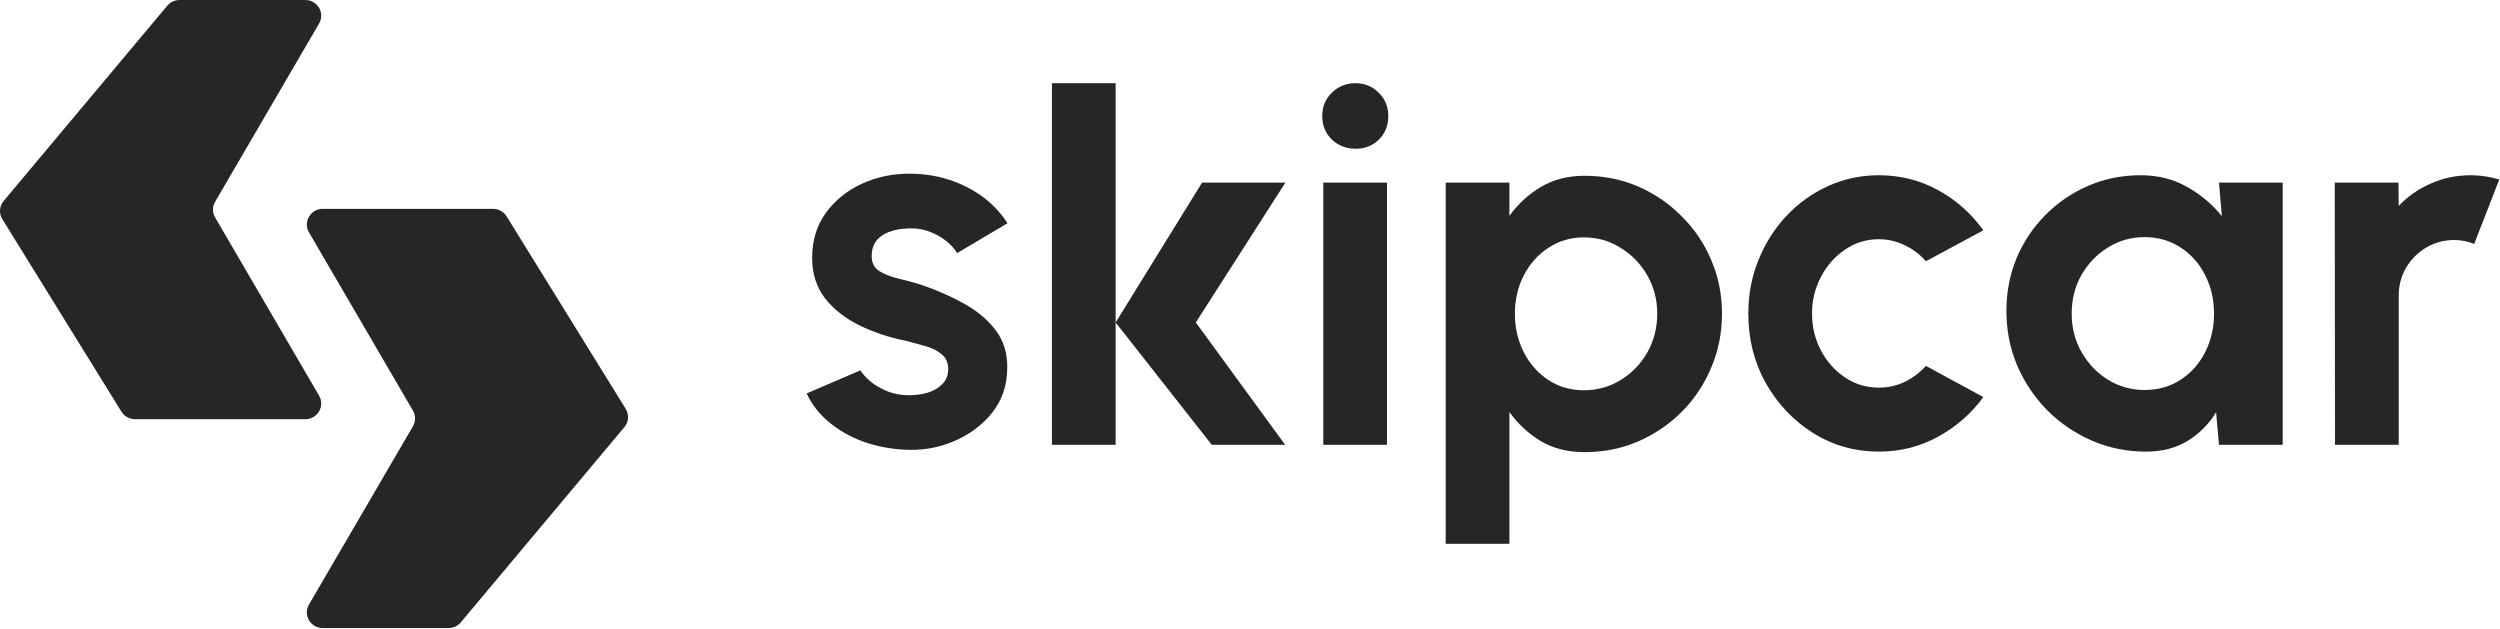 <?xml version="1.0" encoding="UTF-8"?>
<svg xmlns="http://www.w3.org/2000/svg" width="1029" height="259" viewBox="0 0 1029 259" fill="none">
  <path d="M88.547 89.504L131.333 162.859C133.846 167.167 130.701 172.55 125.67 172.55H55.573C53.297 172.55 51.185 171.379 49.998 169.46L0.961 90.214C-0.497 87.858 -0.279 84.846 1.503 82.719L68.855 2.34C70.097 0.858 71.942 4.37771e-07 73.888 4.39648e-07L125.67 0C130.701 2.22507e-07 133.846 5.383 131.333 9.691L88.547 83.046C87.382 85.045 87.382 87.505 88.547 89.504Z" fill="#262626"></path>
  <path d="M169.964 169.006L127.179 95.65C124.666 91.342 127.811 85.959 132.841 85.959H202.938C205.214 85.959 207.326 87.129 208.514 89.049L257.551 168.295C259.009 170.651 258.791 173.663 257.009 175.791L189.657 256.17C188.415 257.652 186.57 258.509 184.623 258.509H132.841C127.811 258.509 124.666 253.127 127.179 248.818L169.964 175.463C171.13 173.465 171.13 171.004 169.964 169.006Z" fill="#262626"></path>
  <path d="M371.254 185.022C365.664 184.662 360.254 183.547 355.023 181.676C349.863 179.734 345.277 177.108 341.264 173.798C337.251 170.488 334.169 166.531 332.02 161.926L354.163 152.428C355.023 153.867 356.42 155.414 358.355 157.069C360.29 158.652 362.583 159.983 365.235 161.062C367.958 162.142 370.932 162.681 374.156 162.681C376.879 162.681 379.459 162.321 381.896 161.602C384.404 160.81 386.41 159.623 387.915 158.04C389.492 156.457 390.28 154.407 390.28 151.888C390.28 149.226 389.349 147.176 387.485 145.737C385.694 144.226 383.401 143.11 380.606 142.391C377.883 141.599 375.231 140.88 372.651 140.232C365.844 138.865 359.502 136.743 353.625 133.865C347.821 130.987 343.127 127.281 339.544 122.748C336.033 118.143 334.277 112.603 334.277 106.127C334.277 99.004 336.14 92.852 339.866 87.671C343.664 82.491 348.573 78.498 354.593 75.692C360.684 72.885 367.241 71.482 374.264 71.482C382.792 71.482 390.603 73.281 397.697 76.879C404.863 80.404 410.524 85.405 414.681 91.881L393.935 104.185C392.932 102.458 391.534 100.875 389.743 99.436C387.951 97.925 385.909 96.701 383.616 95.766C381.322 94.759 378.922 94.183 376.414 94.039C373.189 93.895 370.251 94.183 367.599 94.903C364.948 95.622 362.798 96.845 361.15 98.572C359.573 100.299 358.785 102.602 358.785 105.48C358.785 108.214 359.86 110.264 362.01 111.632C364.16 112.927 366.739 113.934 369.749 114.654C372.831 115.373 375.769 116.164 378.564 117.028C384.87 119.115 390.782 121.669 396.3 124.691C401.889 127.713 406.368 131.418 409.736 135.807C413.104 140.196 414.717 145.449 414.573 151.565C414.573 158.544 412.495 164.66 408.339 169.912C404.182 175.093 398.808 179.05 392.215 181.784C385.694 184.519 378.707 185.598 371.254 185.022Z" fill="#262626"></path>
  <path d="M528.959 183.079H498.754L459.197 132.729V158.687V183.079H432.969V34.246H459.197V132.729L494.776 75.151H529.066L492.197 132.729L528.959 183.079Z" fill="#262626"></path>
  <path d="M544.66 75.151H570.888V183.079H544.66V75.151ZM557.99 61.228C554.121 61.228 550.859 59.969 548.208 57.45C545.556 54.86 544.23 51.622 544.23 47.737C544.23 43.924 545.556 40.722 548.208 38.132C550.859 35.541 554.085 34.246 557.883 34.246C561.681 34.246 564.869 35.541 567.449 38.132C570.1 40.722 571.427 43.924 571.427 47.737C571.427 51.622 570.137 54.86 567.557 57.45C564.977 59.969 561.788 61.228 557.99 61.228Z" fill="#262626"></path>
  <path d="M621.275 223.835H595.047V75.152H621.275V88.859C624.786 83.966 629.086 80.009 634.174 76.987C639.334 73.893 645.353 72.346 652.233 72.346C660.116 72.346 667.461 73.821 674.269 76.771C681.076 79.721 687.06 83.822 692.22 89.075C697.451 94.255 701.5 100.263 704.366 107.099C707.304 113.934 708.774 121.273 708.774 129.116C708.774 136.959 707.304 144.334 704.366 151.241C701.5 158.148 697.451 164.228 692.22 169.481C687.06 174.661 681.076 178.726 674.269 181.676C667.461 184.627 660.116 186.101 652.233 186.101C645.353 186.101 639.334 184.591 634.174 181.569C629.086 178.475 624.786 174.481 621.275 169.589V223.835ZM651.91 97.709C646.464 97.709 641.591 99.148 637.291 102.026C632.992 104.832 629.624 108.61 627.187 113.358C624.751 118.107 623.532 123.36 623.532 129.116C623.532 134.872 624.751 140.16 627.187 144.981C629.624 149.73 632.992 153.543 637.291 156.421C641.591 159.228 646.464 160.631 651.91 160.631C657.428 160.631 662.48 159.228 667.067 156.421C671.653 153.615 675.308 149.838 678.031 145.089C680.754 140.268 682.116 134.944 682.116 129.116C682.116 123.36 680.754 118.107 678.031 113.358C675.308 108.61 671.653 104.832 667.067 102.026C662.552 99.148 657.5 97.709 651.91 97.709Z" fill="#262626"></path>
  <path d="M792.698 150.592L816.346 163.436C811.401 170.199 805.203 175.632 797.75 179.733C790.297 183.834 782.164 185.885 773.349 185.885C763.46 185.885 754.431 183.33 746.261 178.222C738.164 173.113 731.678 166.278 726.805 157.716C722.004 149.081 719.604 139.548 719.604 129.115C719.604 121.2 721.002 113.825 723.797 106.99C726.591 100.082 730.424 94.038 735.297 88.858C740.242 83.605 745.975 79.504 752.496 76.554C759.017 73.604 765.968 72.129 773.349 72.129C782.164 72.129 790.297 74.18 797.75 78.281C805.203 82.382 811.401 87.886 816.346 94.794L792.698 107.529C790.19 104.651 787.216 102.421 783.776 100.838C780.408 99.255 776.932 98.463 773.349 98.463C768.19 98.463 763.532 99.902 759.375 102.78C755.219 105.587 751.924 109.328 749.487 114.005C747.051 118.61 745.831 123.646 745.831 129.115C745.831 134.511 747.051 139.548 749.487 144.225C751.924 148.83 755.219 152.535 759.375 155.341C763.532 158.147 768.19 159.55 773.349 159.55C777.076 159.55 780.624 158.759 783.992 157.176C787.36 155.521 790.261 153.327 792.698 150.592Z" fill="#262626"></path>
  <path d="M913.334 75.151H939.562V183.079H913.334L912.151 169.696C909.213 174.516 905.308 178.438 900.435 181.46C895.634 184.41 889.937 185.885 883.344 185.885C875.389 185.885 867.936 184.374 860.985 181.352C854.034 178.33 847.907 174.157 842.604 168.832C837.373 163.508 833.252 157.356 830.243 150.377C827.305 143.397 825.836 135.914 825.836 127.928C825.836 120.229 827.233 112.998 830.028 106.234C832.894 99.471 836.871 93.534 841.959 88.426C847.047 83.317 852.923 79.324 859.588 76.446C866.253 73.568 873.419 72.129 881.086 72.129C888.181 72.129 894.523 73.712 900.112 76.878C905.774 80.043 910.575 84.073 914.516 88.966L913.334 75.151ZM882.699 160.522C888.288 160.522 893.233 159.119 897.533 156.313C901.832 153.506 905.2 149.729 907.637 144.98C910.073 140.159 911.292 134.871 911.292 129.115C911.292 123.287 910.073 117.998 907.637 113.249C905.2 108.429 901.796 104.615 897.425 101.809C893.125 99.003 888.217 97.6 882.699 97.6C877.181 97.6 872.129 99.039 867.542 101.917C863.028 104.723 859.409 108.501 856.686 113.249C854.034 117.998 852.708 123.287 852.708 129.115C852.708 134.943 854.07 140.231 856.793 144.98C859.516 149.729 863.135 153.506 867.65 156.313C872.236 159.119 877.252 160.522 882.699 160.522Z" fill="#262626"></path>
  <path d="M961.088 183.079L960.98 75.151H987.208L987.316 84.756C990.971 80.871 995.342 77.813 1000.43 75.582C1005.52 73.28 1011 72.129 1016.88 72.129C1020.82 72.129 1024.76 72.704 1028.7 73.856L1018.38 100.406C1015.66 99.327 1012.94 98.787 1010.21 98.787C1005.98 98.787 1002.11 99.83 998.603 101.917C995.163 103.932 992.404 106.702 990.326 110.227C988.319 113.681 987.316 117.531 987.316 121.776V183.079H961.088Z" fill="#262626"></path>
</svg>
